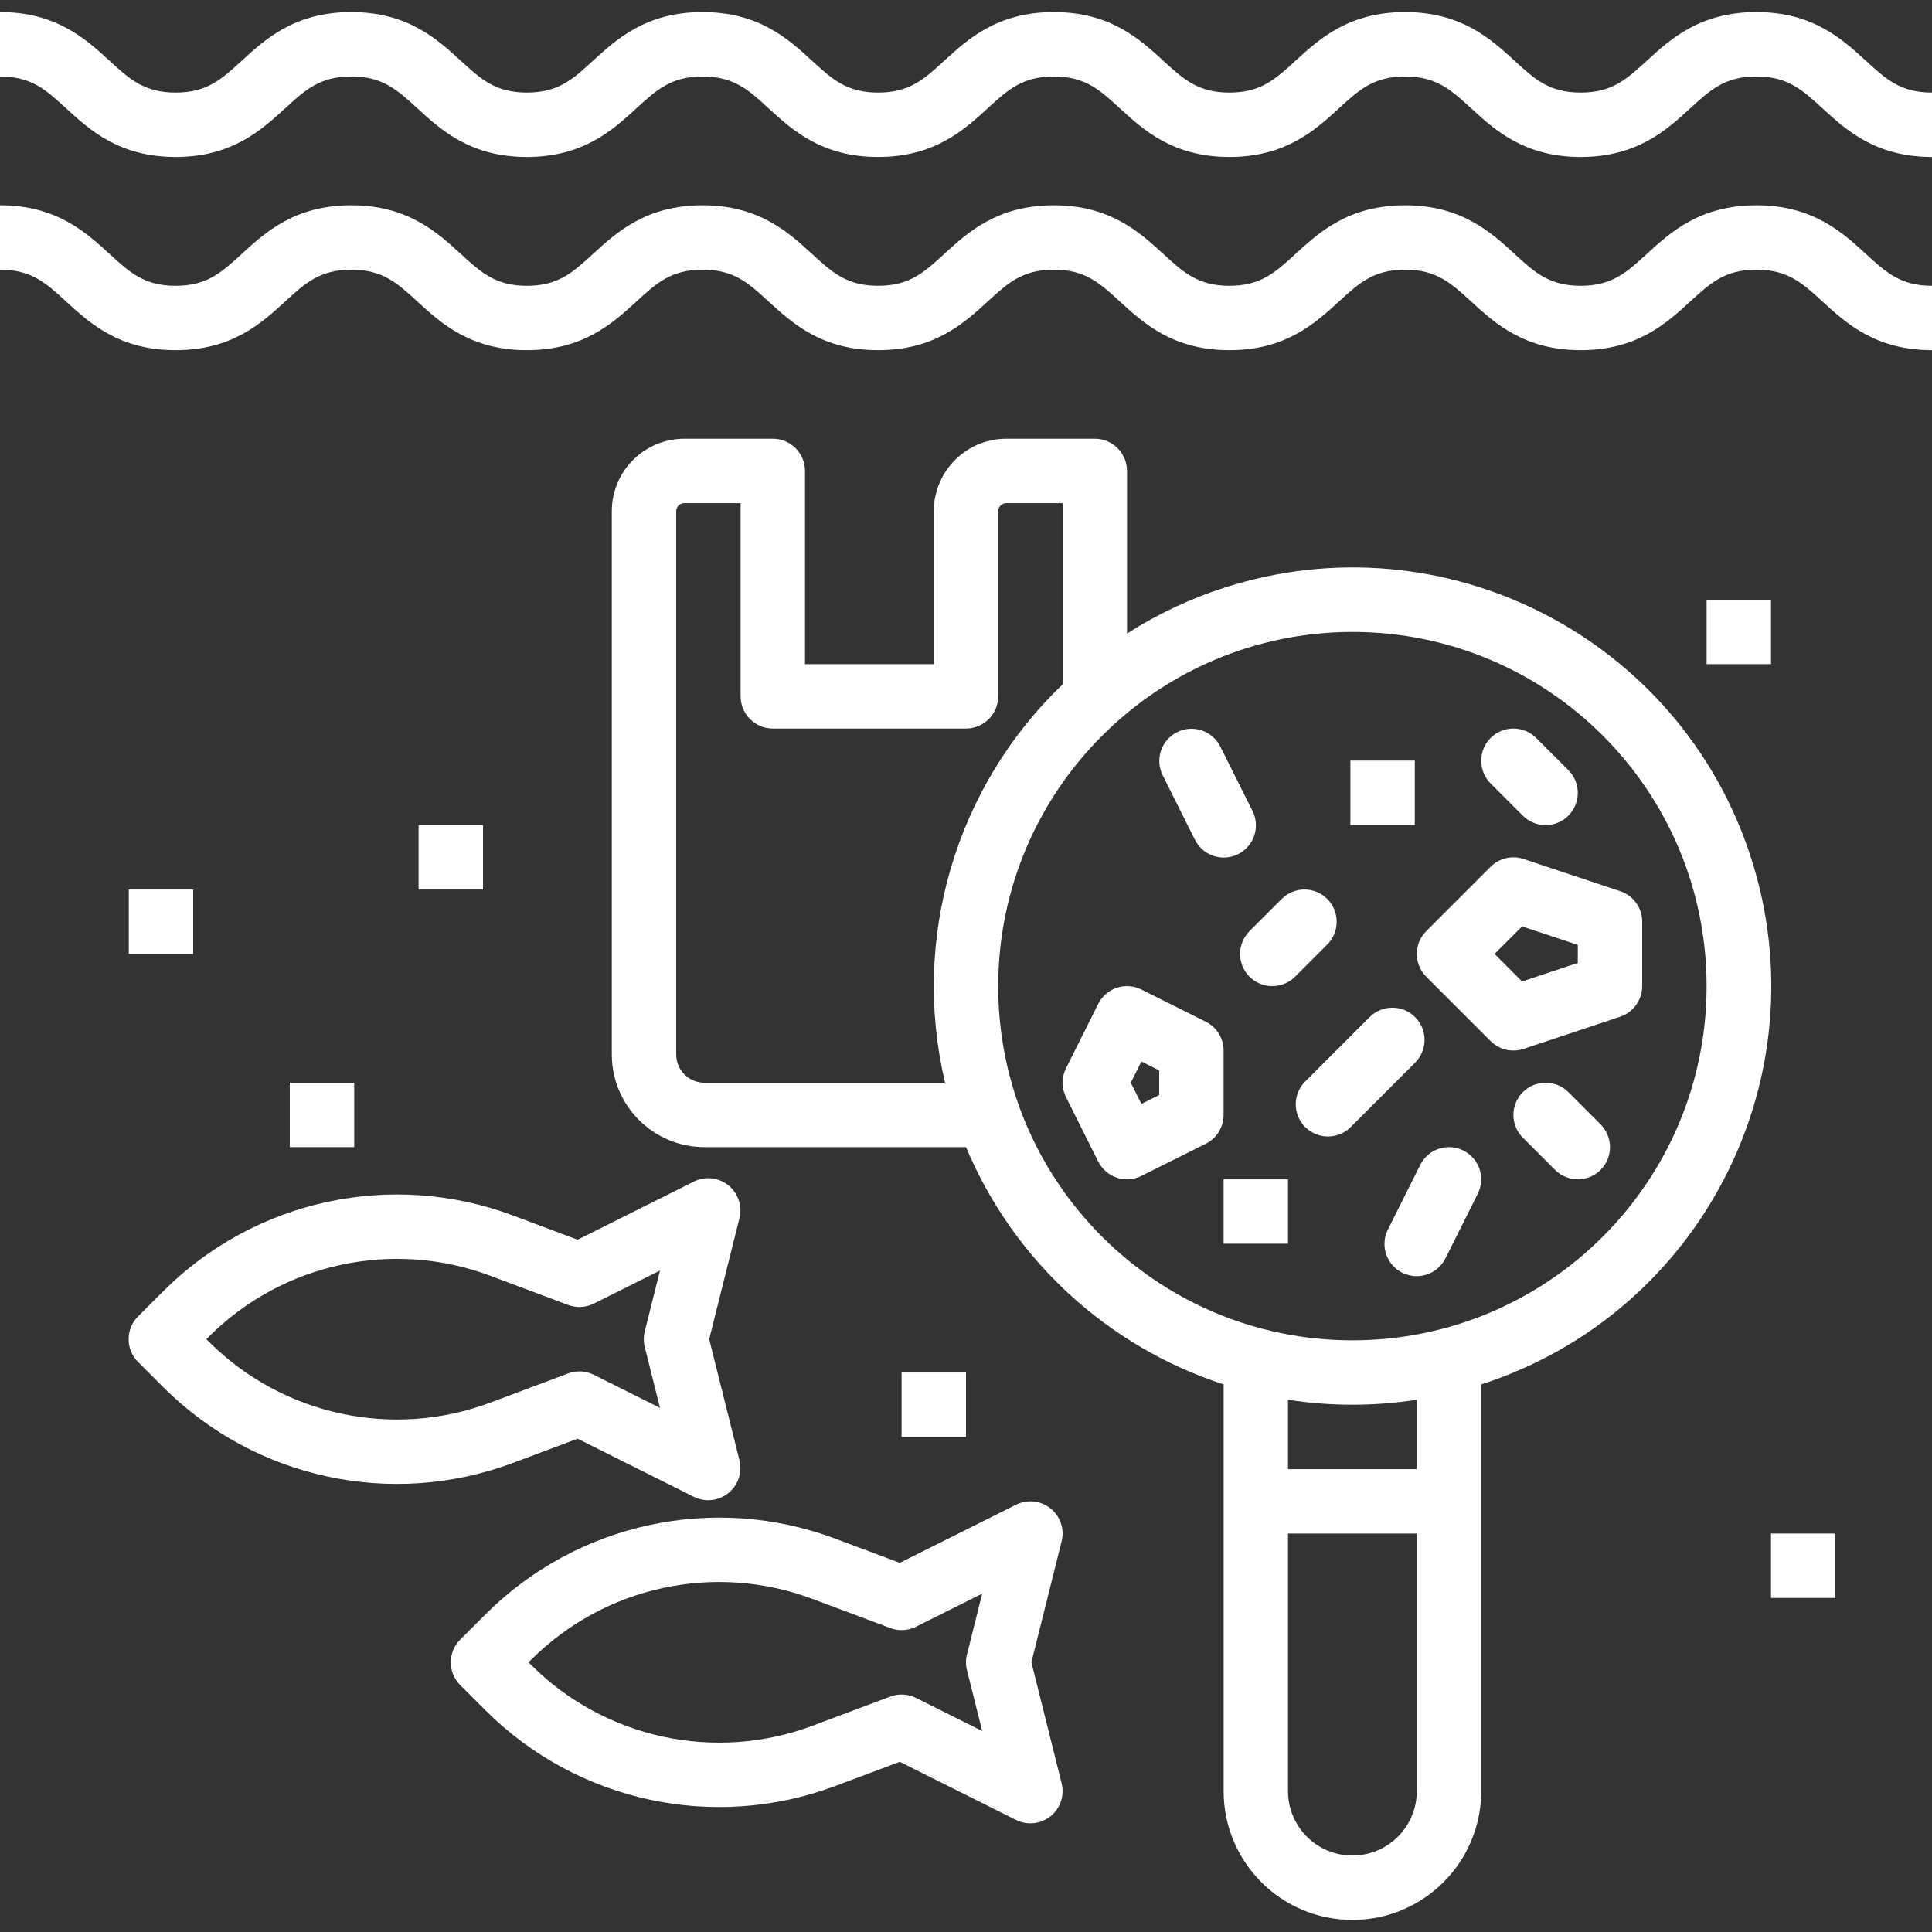 <?xml version="1.0"?>
<svg xmlns="http://www.w3.org/2000/svg" id="Capa_1" enable-background="new 0 0 480 480" height="512px" viewBox="0 0 480 480" width="512px" class=""><rect x="0" y="0" width="480" height="480" fill="#333333" stroke="none"/><g><g><path d="m436.357 3c-14.022 0-21.343 6.71-27.226 12.1-5 4.585-8.617 7.9-16.416 7.9s-11.415-3.312-16.415-7.9c-5.88-5.39-13.2-12.1-27.222-12.1s-21.342 6.71-27.224 12.1c-5 4.585-8.616 7.9-16.414 7.9s-11.411-3.312-16.412-7.9c-5.882-5.393-13.2-12.1-27.223-12.1s-21.341 6.71-27.224 12.1c-5 4.585-8.614 7.9-16.412 7.9s-11.408-3.312-16.408-7.9c-5.882-5.393-13.2-12.1-27.222-12.1s-21.339 6.711-27.224 12.1c-5 4.585-8.614 7.9-16.411 7.9s-11.41-3.312-16.411-7.9c-5.883-5.389-13.203-12.1-27.224-12.1s-21.341 6.71-27.223 12.1c-5 4.585-8.615 7.9-16.413 7.9s-11.409-3.312-16.41-7.9c-5.882-5.389-13.202-12.1-27.223-12.1v16c7.8 0 11.409 3.312 16.41 7.9 5.882 5.389 13.202 12.1 27.223 12.1s21.342-6.711 27.224-12.1c5-4.585 8.615-7.9 16.412-7.9s11.411 3.312 16.413 7.9c5.881 5.39 13.202 12.1 27.218 12.1s21.341-6.711 27.224-12.1c5-4.585 8.614-7.9 16.411-7.9s11.408 3.312 16.409 7.9c5.882 5.392 13.2 12.1 27.221 12.1s21.342-6.711 27.225-12.1c5-4.585 8.614-7.9 16.411-7.9s11.41 3.312 16.411 7.9c5.888 5.389 13.207 12.1 27.228 12.1s21.343-6.71 27.225-12.1c5-4.585 8.616-7.9 16.413-7.9s11.411 3.312 16.413 7.9c5.882 5.393 13.2 12.1 27.224 12.1s21.344-6.71 27.226-12.1c5-4.585 8.618-7.9 16.416-7.9s11.414 3.312 16.416 7.9c5.883 5.39 13.205 12.1 27.227 12.1v-16c-7.8 0-11.413-3.312-16.416-7.9-5.884-5.39-13.204-12.1-27.227-12.1z" data-original="#000000" class="active-path" data-old_color="#000000" fill="#FFFFFF"/><path d="m436.357 51c-14.022 0-21.343 6.71-27.226 12.1-5 4.585-8.617 7.9-16.416 7.9s-11.415-3.312-16.415-7.9c-5.88-5.39-13.2-12.1-27.222-12.1s-21.342 6.71-27.224 12.1c-5 4.585-8.616 7.9-16.414 7.9s-11.411-3.312-16.412-7.9c-5.882-5.393-13.2-12.1-27.223-12.1s-21.341 6.71-27.224 12.1c-5 4.585-8.614 7.9-16.412 7.9s-11.408-3.312-16.408-7.9c-5.882-5.393-13.2-12.1-27.222-12.1s-21.339 6.711-27.224 12.1c-5 4.585-8.614 7.9-16.411 7.9s-11.41-3.312-16.411-7.9c-5.883-5.389-13.203-12.1-27.224-12.1s-21.341 6.71-27.223 12.1c-5 4.585-8.615 7.9-16.413 7.9s-11.409-3.312-16.41-7.9c-5.882-5.389-13.202-12.1-27.223-12.1v16c7.8 0 11.409 3.312 16.41 7.9 5.882 5.392 13.2 12.1 27.223 12.1s21.342-6.711 27.224-12.1c5-4.585 8.615-7.9 16.412-7.9s11.411 3.312 16.413 7.9c5.881 5.393 13.2 12.1 27.222 12.1s21.341-6.711 27.224-12.1c5-4.585 8.614-7.9 16.411-7.9s11.408 3.312 16.409 7.9c5.882 5.392 13.2 12.1 27.221 12.1s21.342-6.711 27.225-12.1c5-4.585 8.614-7.9 16.411-7.9s11.41 3.312 16.411 7.9c5.883 5.392 13.2 12.1 27.224 12.1s21.343-6.71 27.225-12.1c5-4.585 8.616-7.9 16.413-7.9s11.411 3.312 16.413 7.9c5.882 5.393 13.2 12.1 27.224 12.1s21.344-6.71 27.226-12.1c5-4.585 8.618-7.9 16.416-7.9s11.414 3.312 16.416 7.9c5.883 5.39 13.205 12.1 27.227 12.1v-16c-7.8 0-11.413-3.312-16.416-7.9-5.884-5.39-13.204-12.1-27.227-12.1z" data-original="#000000" class="active-path" data-old_color="#000000" fill="#FFFFFF"/><path d="m192 109h-22c-9.936.012-17.988 8.064-18 18v135c.014 12.697 10.303 22.986 23 23h65.005c11.75 28.02 35.112 49.54 64 58.956v101.044c0 17.673 14.327 32 32 32s32-14.327 32-32v-101.044c54.656-17.646 84.658-76.259 67.011-130.915-17.646-54.656-76.259-84.657-130.914-67.011-8.488 2.741-16.589 6.562-24.102 11.37v-40.4c0-4.418-3.582-8-8-8h-22c-9.936.012-17.988 8.064-18 18v38h-32v-48c0-4.418-3.582-8-8-8zm160 336c0 8.837-7.163 16-16 16s-16-7.163-16-16v-64h32zm0-80h-32v-17.231c10.604 1.641 21.396 1.641 32 0zm-16-208c48.601 0 88 39.399 88 88s-39.399 88-88 88-88-39.399-88-88c.055-48.578 39.422-87.945 88-88zm-96 24c4.418 0 8-3.582 8-8v-46c0-1.105.895-2 2-2h14v45.026c-26.583 25.487-37.691 63.139-29.2 98.974h-59.8c-3.864-.004-6.996-3.136-7-7v-135c0-1.105.895-2 2-2h14v48c0 4.418 3.582 8 8 8z" data-original="#000000" class="active-path" data-old_color="#000000" fill="#FFFFFF"/><path d="m72 269h16v16h-16z" data-original="#000000" class="active-path" data-old_color="#000000" fill="#FFFFFF"/><path d="m32 221h16v16h-16z" data-original="#000000" class="active-path" data-old_color="#000000" fill="#FFFFFF"/><path d="m104 205h16v16h-16z" data-original="#000000" class="active-path" data-old_color="#000000" fill="#FFFFFF"/><path d="m378.343 202.657c3.124 3.124 8.19 3.124 11.314 0s3.124-8.19 0-11.314l-8-8c-3.124-3.124-8.19-3.124-11.314 0s-3.124 8.19 0 11.314z" data-original="#000000" class="active-path" data-old_color="#000000" fill="#FFFFFF"/><path d="m389.657 271.343c-3.124-3.124-8.19-3.124-11.314 0s-3.124 8.19 0 11.314l8 8c3.124 3.124 8.19 3.124 11.314 0s3.124-8.19 0-11.314z" data-original="#000000" class="active-path" data-old_color="#000000" fill="#FFFFFF"/><path d="m310.438 242.657c3.124 3.124 8.189 3.124 11.314 0l8-8c3.124-3.124 3.124-8.19 0-11.314s-8.19-3.124-11.314 0l-8 8c-3.124 3.124-3.124 8.189 0 11.314z" data-original="#000000" class="active-path" data-old_color="#000000" fill="#FFFFFF"/><path d="m340.268 252.7-16 16c-3.124 3.124-3.124 8.19 0 11.314s8.19 3.124 11.314 0l16-16c3.124-3.124 3.124-8.19 0-11.314s-8.19-3.124-11.314 0z" data-original="#000000" class="active-path" data-old_color="#000000" fill="#FFFFFF"/><path d="m296.845 208.578c1.945 3.967 6.738 5.606 10.705 3.661s5.606-6.738 3.661-10.705c-.018-.037-.037-.074-.056-.112l-8-16c-2.007-3.936-6.825-5.5-10.761-3.493-3.893 1.985-5.473 6.726-3.549 10.649z" data-original="#000000" class="active-path" data-old_color="#000000" fill="#FFFFFF"/><path d="m363.578 285.845c-3.952-1.976-8.757-.374-10.733 3.577l-8 16c-2.007 3.936-.443 8.754 3.493 10.761s8.754.443 10.761-3.493c.019-.037.037-.074.056-.112l8-16c1.976-3.952.374-8.757-3.577-10.733z" data-original="#000000" class="active-path" data-old_color="#000000" fill="#FFFFFF"/><path d="m264.845 272.578 8 16c1.971 3.95 6.771 5.554 10.721 3.583.004-.002.008-.004.012-.006l16-8c2.71-1.355 4.422-4.125 4.422-7.155v-16c0-3.03-1.712-5.8-4.422-7.155l-16-8c-3.952-1.976-8.757-.374-10.733 3.577l-8 16c-1.126 2.252-1.126 4.904 0 7.156zm18.733-8.845 4.422 2.211v6.112l-4.422 2.211-2.634-5.267z" data-original="#000000" class="active-path" data-old_color="#000000" fill="#FFFFFF"/><path d="m370.343 258.657c2.143 2.143 5.312 2.891 8.187 1.932l24-8c3.267-1.089 5.47-4.146 5.47-7.589v-16c0-3.443-2.203-6.5-5.47-7.589l-24-8c-2.875-.959-6.044-.211-8.187 1.932l-16 16c-3.124 3.124-3.124 8.189 0 11.314zm7.818-28.5 13.839 4.609v4.468l-13.839 4.613-6.848-6.847z" data-original="#000000" class="active-path" data-old_color="#000000" fill="#FFFFFF"/><path d="m335.5 188.967h16v16h-16z" data-original="#000000" class="active-path" data-old_color="#000000" fill="#FFFFFF"/><path d="m304 293h16v16h-16z" data-original="#000000" class="active-path" data-old_color="#000000" fill="#FFFFFF"/><path d="m224 341h16v16h-16z" data-original="#000000" class="active-path" data-old_color="#000000" fill="#FFFFFF"/><path d="m440 381h16v16h-16z" data-original="#000000" class="active-path" data-old_color="#000000" fill="#FFFFFF"/><path d="m424 149h16v16h-16z" data-original="#000000" class="active-path" data-old_color="#000000" fill="#FFFFFF"/><path d="m120.649 424.963c22.759 22.699 56.663 30.044 86.775 18.8l16.119-6.045 28.879 14.44c3.952 1.976 8.757.374 10.733-3.578.854-1.708 1.069-3.665.606-5.517l-7.515-30.063 7.515-30.06c1.071-4.286-1.535-8.63-5.822-9.701-1.852-.463-3.809-.248-5.517.606l-28.879 14.44-16.119-6.045c-30.113-11.243-64.016-3.898-86.775 18.8l-6.306 6.306c-3.124 3.124-3.124 8.189 0 11.314zm11.315-12.613c18.319-18.269 45.607-24.179 69.843-15.128l19.384 7.269c2.083.781 4.397.659 6.387-.336l16.443-8.221-3.782 15.126c-.319 1.274-.319 2.606 0 3.88l3.782 15.126-16.443-8.221c-1.99-.995-4.304-1.117-6.387-.336l-19.384 7.269c-24.236 9.051-51.524 3.141-69.843-15.128l-.651-.65z" data-original="#000000" class="active-path" data-old_color="#000000" fill="#FFFFFF"/><path d="m40.602 344.682c22.759 22.699 56.663 30.044 86.775 18.8l16.119-6.045 28.879 14.44c3.952 1.976 8.757.374 10.733-3.578.854-1.708 1.069-3.665.606-5.517l-7.515-30.063 7.515-30.06c1.071-4.286-1.535-8.63-5.822-9.701-1.852-.463-3.809-.248-5.517.606l-28.879 14.44-16.119-6.045c-30.113-11.243-64.016-3.898-86.775 18.8l-6.306 6.306c-3.124 3.124-3.124 8.189 0 11.314zm11.315-12.613c18.319-18.269 45.607-24.179 69.843-15.128l19.384 7.269c2.083.781 4.397.659 6.387-.336l16.443-8.221-3.782 15.126c-.319 1.274-.319 2.606 0 3.88l3.782 15.126-16.443-8.221c-1.99-.995-4.304-1.117-6.387-.336l-19.384 7.269c-24.236 9.051-51.524 3.141-69.843-15.128l-.651-.65z" data-original="#000000" class="active-path" data-old_color="#000000" fill="#FFFFFF"/></g></g> </svg>
